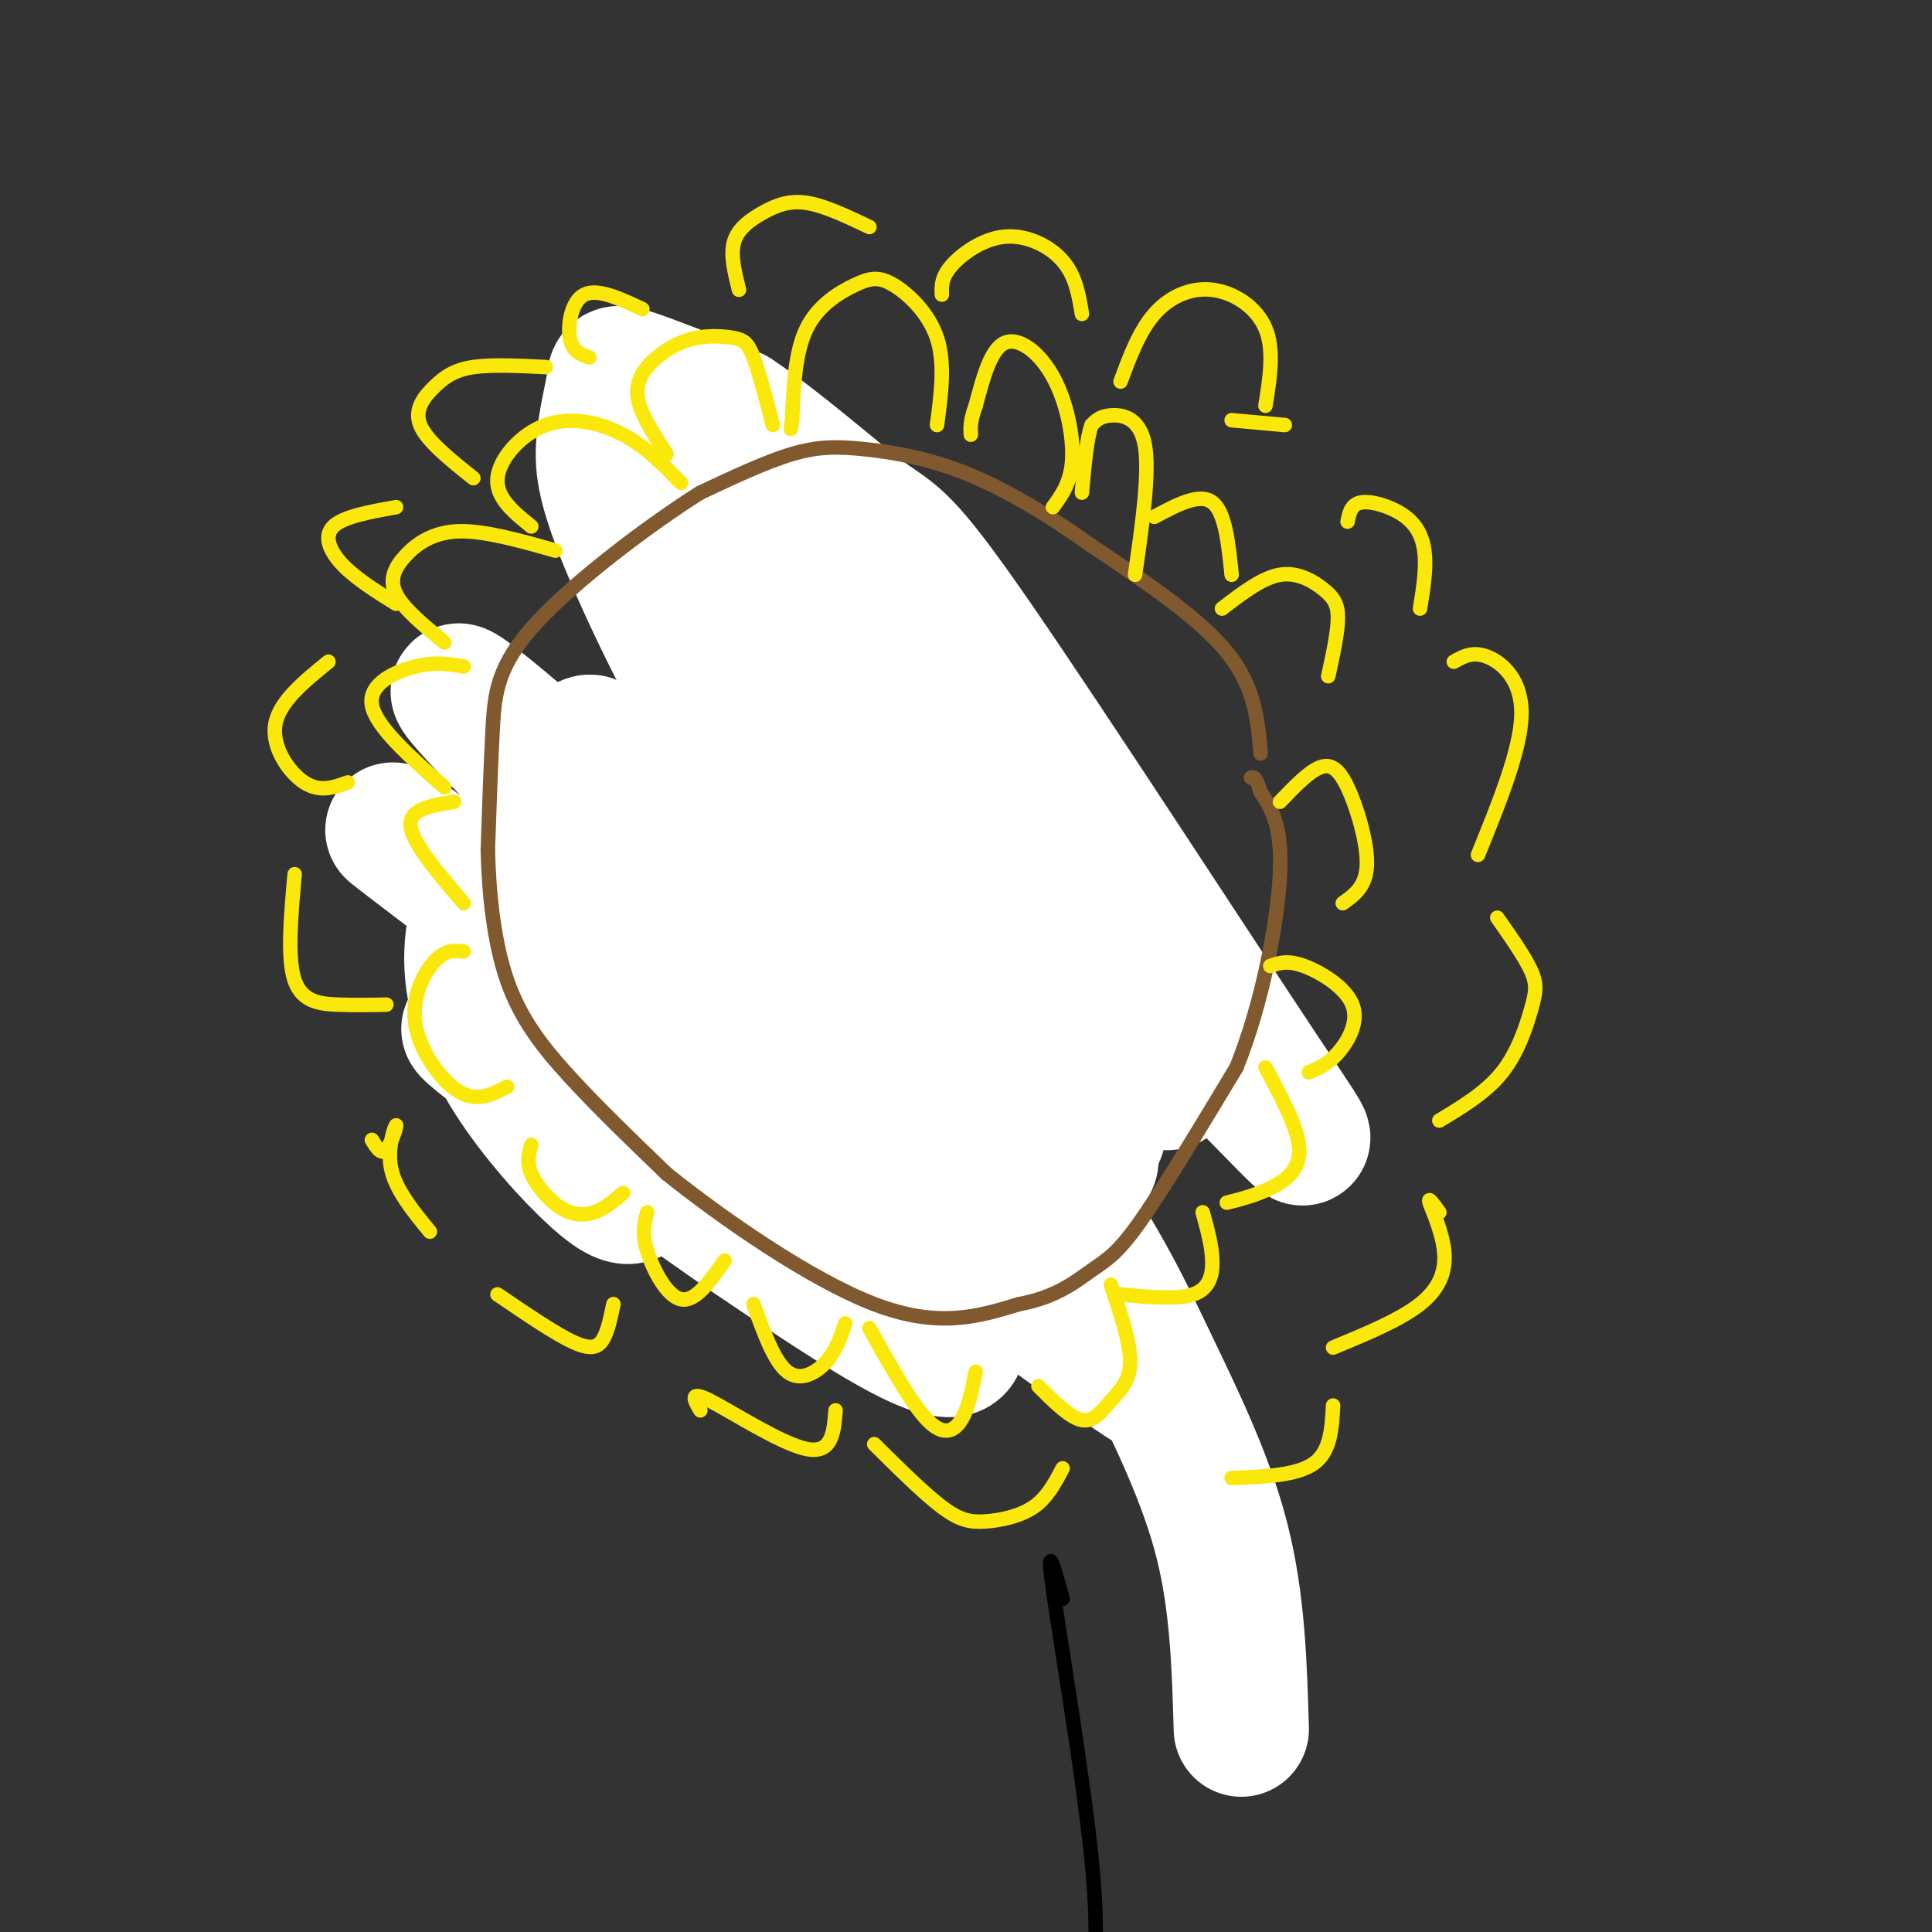 <svg viewBox='0 0 400 400' version='1.1' xmlns='http://www.w3.org/2000/svg' xmlns:xlink='http://www.w3.org/1999/xlink'><rect x="0" y="0" width="400" height="400" fill="#333333" stroke="none"/><g fill='none' stroke='#808282' stroke-width='3' stroke-linecap='round' stroke-linejoin='round'><path d='M201,177c-3.800,-13.378 -7.600,-26.756 -14,-37c-6.400,-10.244 -15.400,-17.356 -24,-23c-8.600,-5.644 -16.800,-9.822 -25,-14'/><path d='M138,103c-5.356,-2.444 -6.244,-1.556 -6,1c0.244,2.556 1.622,6.778 3,11'/><path d='M135,115c5.833,9.333 18.917,27.167 32,45'/><path d='M167,160c7.000,11.000 8.500,16.000 10,21'/><path d='M137,121c-2.583,-2.417 -5.167,-4.833 -7,-5c-1.833,-0.167 -2.917,1.917 -4,4'/><path d='M126,120c-0.978,2.267 -1.422,5.933 2,13c3.422,7.067 10.711,17.533 18,28'/><path d='M146,161c5.500,9.333 10.250,18.667 15,28'/><path d='M197,179c-0.167,-1.500 -0.333,-3.000 3,-2c3.333,1.000 10.167,4.500 17,8'/><path d='M217,185c4.022,4.667 5.578,12.333 4,18c-1.578,5.667 -6.289,9.333 -11,13'/><path d='M210,216c-6.111,2.778 -15.889,3.222 -23,2c-7.111,-1.222 -11.556,-4.111 -16,-7'/><path d='M171,211c-4.933,-3.133 -9.267,-7.467 -11,-11c-1.733,-3.533 -0.867,-6.267 0,-9'/><path d='M160,191c1.833,-2.833 6.417,-5.417 11,-8'/><path d='M171,183c4.167,-2.167 9.083,-3.583 14,-5'/><path d='M185,178c4.167,-1.000 7.583,-1.000 11,-1'/><path d='M159,188c-2.333,-5.167 -4.667,-10.333 -9,-16c-4.333,-5.667 -10.667,-11.833 -17,-18'/><path d='M133,154c-7.048,-4.571 -16.167,-7.000 -22,-8c-5.833,-1.000 -8.381,-0.571 -9,0c-0.619,0.571 0.690,1.286 2,2'/><path d='M104,148c5.833,6.333 19.417,21.167 33,36'/><path d='M137,184c8.833,8.167 14.417,10.583 20,13'/><path d='M159,202c-2.000,-3.083 -4.000,-6.167 -11,-9c-7.000,-2.833 -19.000,-5.417 -31,-8'/><path d='M117,185c-10.733,-0.267 -22.067,3.067 -26,5c-3.933,1.933 -0.467,2.467 3,3'/><path d='M94,193c4.689,2.378 14.911,6.822 23,9c8.089,2.178 14.044,2.089 20,2'/><path d='M137,204c8.333,0.833 19.167,1.917 30,3'/><path d='M164,208c0.000,0.000 -35.000,4.000 -35,4'/><path d='M129,212c-9.756,1.867 -16.644,4.533 -20,7c-3.356,2.467 -3.178,4.733 -3,7'/><path d='M106,226c3.489,2.422 13.711,4.978 21,5c7.289,0.022 11.644,-2.489 16,-5'/><path d='M143,226c6.500,-3.500 14.750,-9.750 23,-16'/><path d='M168,210c0.000,0.000 -15.000,16.000 -15,16'/><path d='M153,226c-4.733,5.333 -9.067,10.667 -11,15c-1.933,4.333 -1.467,7.667 -1,11'/><path d='M141,252c2.833,-0.333 10.417,-6.667 18,-13'/><path d='M159,239c5.500,-6.667 10.250,-16.833 15,-27'/><path d='M175,211c0.000,0.000 -6.000,28.000 -6,28'/><path d='M169,239c-0.800,8.267 0.200,14.933 2,19c1.800,4.067 4.400,5.533 7,7'/><path d='M178,265c2.333,-5.167 4.667,-21.583 7,-38'/><path d='M185,227c0.500,-8.667 -1.750,-11.333 -4,-14'/><path d='M184,216c0.000,0.000 9.000,44.000 9,44'/><path d='M193,260c3.714,9.429 8.500,11.000 11,12c2.500,1.000 2.714,1.429 3,0c0.286,-1.429 0.643,-4.714 1,-8'/><path d='M208,264c0.289,-5.378 0.511,-14.822 -2,-23c-2.511,-8.178 -7.756,-15.089 -13,-22'/><path d='M193,219c-2.167,-3.833 -1.083,-2.417 0,-1'/><path d='M195,218c0.000,0.000 25.000,38.000 25,38'/><path d='M220,256c7.500,8.321 13.750,10.125 17,11c3.250,0.875 3.500,0.821 3,-1c-0.500,-1.821 -1.750,-5.411 -3,-9'/><path d='M237,257c-2.467,-6.156 -7.133,-17.044 -13,-25c-5.867,-7.956 -12.933,-12.978 -20,-18'/></g>
<g fill='none' stroke='#ffffff' stroke-width='28' stroke-linecap='round' stroke-linejoin='round'><path d='M257,358c-0.382,-13.120 -0.763,-26.239 -4,-39c-3.237,-12.761 -9.328,-25.162 -15,-37c-5.672,-11.838 -10.924,-23.111 -24,-41c-13.076,-17.889 -33.978,-42.393 -50,-66c-16.022,-23.607 -27.166,-46.317 -33,-60c-5.834,-13.683 -6.358,-18.338 -6,-23c0.358,-4.662 1.596,-9.332 2,-12c0.404,-2.668 -0.028,-3.334 4,-2c4.028,1.334 12.514,4.667 21,8'/><path d='M152,86c8.880,5.798 20.579,16.292 27,21c6.421,4.708 7.563,3.629 23,26c15.437,22.371 45.169,68.192 59,89c13.831,20.808 11.762,16.602 -10,-5c-21.762,-21.602 -63.218,-60.601 -87,-85c-23.782,-24.399 -29.891,-34.200 -36,-44'/><path d='M128,88c10.907,7.956 56.174,49.848 79,73c22.826,23.152 23.210,27.566 25,34c1.790,6.434 4.985,14.890 8,22c3.015,7.110 5.850,12.876 -12,-3c-17.850,-15.876 -56.386,-53.393 -73,-68c-16.614,-14.607 -11.307,-6.303 -6,2'/><path d='M149,148c13.709,14.883 50.982,51.090 67,69c16.018,17.910 10.782,17.522 10,20c-0.782,2.478 2.890,7.822 -10,0c-12.890,-7.822 -42.341,-28.809 -59,-40c-16.659,-11.191 -20.527,-12.587 -34,-25c-13.473,-12.413 -36.550,-35.842 -25,-27c11.550,8.842 57.729,49.955 84,75c26.271,25.045 32.636,34.023 39,43'/><path d='M221,263c4.686,7.253 -3.097,3.884 4,11c7.097,7.116 29.076,24.717 -5,0c-34.076,-24.717 -124.205,-91.750 -137,-101c-12.795,-9.250 51.746,39.284 81,62c29.254,22.716 23.223,19.615 24,23c0.777,3.385 8.363,13.258 10,18c1.637,4.742 -2.675,4.355 -11,0c-8.325,-4.355 -20.662,-12.677 -33,-21'/><path d='M154,255c-19.146,-13.335 -50.511,-36.173 -56,-41c-5.489,-4.827 14.898,8.355 25,17c10.102,8.645 9.919,12.751 9,15c-0.919,2.249 -2.576,2.641 -7,-1c-4.424,-3.641 -11.616,-11.315 -17,-19c-5.384,-7.685 -8.958,-15.379 -10,-23c-1.042,-7.621 0.450,-15.167 5,-24c4.550,-8.833 12.157,-18.952 16,-23c3.843,-4.048 3.921,-2.024 4,0'/><path d='M123,156c5.512,2.607 17.292,9.125 21,10c3.708,0.875 -0.655,-3.893 0,-3c0.655,0.893 6.327,7.446 12,14'/></g>
<g fill='none' stroke='#81592f' stroke-width='3' stroke-linecap='round' stroke-linejoin='round'><path d='M261,156c-0.583,-6.917 -1.167,-13.833 -7,-21c-5.833,-7.167 -16.917,-14.583 -28,-22'/><path d='M226,113c-9.126,-6.507 -17.941,-11.775 -26,-15c-8.059,-3.225 -15.362,-4.407 -21,-5c-5.638,-0.593 -9.611,-0.598 -15,1c-5.389,1.598 -12.195,4.799 -19,8'/><path d='M145,102c-10.107,6.333 -25.875,18.167 -34,27c-8.125,8.833 -8.607,14.667 -9,22c-0.393,7.333 -0.696,16.167 -1,25'/><path d='M101,176c0.214,9.024 1.250,19.083 4,27c2.750,7.917 7.214,13.690 13,20c5.786,6.310 12.893,13.155 20,20'/><path d='M138,243c11.333,9.111 29.667,21.889 43,27c13.333,5.111 21.667,2.556 30,0'/><path d='M211,270c7.679,-1.369 11.875,-4.792 15,-7c3.125,-2.208 5.179,-3.202 10,-10c4.821,-6.798 12.411,-19.399 20,-32'/><path d='M256,221c5.289,-13.111 8.511,-29.889 9,-40c0.489,-10.111 -1.756,-13.556 -4,-17'/><path d='M261,164c-1.000,-3.333 -1.500,-3.167 -2,-3'/></g>
<g fill='none' stroke='#fae80b' stroke-width='3' stroke-linecap='round' stroke-linejoin='round'><path d='M235,119c1.533,-10.689 3.067,-21.378 2,-27c-1.067,-5.622 -4.733,-6.178 -7,-6c-2.267,0.178 -3.133,1.089 -4,2'/><path d='M226,88c-1.000,2.667 -1.500,8.333 -2,14'/><path d='M218,105c1.881,-2.589 3.762,-5.179 4,-10c0.238,-4.821 -1.167,-11.875 -4,-17c-2.833,-5.125 -7.095,-8.321 -10,-7c-2.905,1.321 -4.452,7.161 -6,13'/><path d='M202,84c-1.167,3.167 -1.083,4.583 -1,6'/><path d='M194,88c0.852,-6.404 1.703,-12.807 0,-18c-1.703,-5.193 -5.962,-9.175 -9,-11c-3.038,-1.825 -4.856,-1.491 -8,0c-3.144,1.491 -7.612,4.140 -10,9c-2.388,4.860 -2.694,11.930 -3,19'/><path d='M164,87c-0.500,3.167 -0.250,1.583 0,0'/><path d='M160,88c-1.426,-5.485 -2.853,-10.969 -4,-14c-1.147,-3.031 -2.015,-3.608 -4,-4c-1.985,-0.392 -5.089,-0.600 -8,0c-2.911,0.600 -5.630,2.008 -8,4c-2.370,1.992 -4.391,4.569 -4,8c0.391,3.431 3.196,7.715 6,12'/><path d='M141,100c-3.601,-3.732 -7.202,-7.464 -12,-10c-4.798,-2.536 -10.792,-3.875 -16,-2c-5.208,1.875 -9.631,6.964 -10,11c-0.369,4.036 3.315,7.018 7,10'/><path d='M115,114c-7.327,-2.077 -14.655,-4.155 -20,-4c-5.345,0.155 -8.708,2.542 -11,5c-2.292,2.458 -3.512,4.988 -2,8c1.512,3.012 5.756,6.506 10,10'/><path d='M96,138c-2.889,-0.511 -5.778,-1.022 -10,0c-4.222,1.022 -9.778,3.578 -9,8c0.778,4.422 7.889,10.711 15,17'/><path d='M94,166c-4.667,0.750 -9.333,1.500 -9,5c0.333,3.500 5.667,9.750 11,16'/><path d='M96,197c-1.875,-0.202 -3.750,-0.405 -6,2c-2.250,2.405 -4.875,7.417 -4,13c0.875,5.583 5.250,11.738 9,14c3.750,2.262 6.875,0.631 10,-1'/><path d='M110,237c-0.506,1.798 -1.012,3.595 0,6c1.012,2.405 3.542,5.417 6,7c2.458,1.583 4.845,1.738 7,1c2.155,-0.738 4.077,-2.369 6,-4'/><path d='M134,251c-0.578,2.089 -1.156,4.178 0,8c1.156,3.822 4.044,9.378 7,10c2.956,0.622 5.978,-3.689 9,-8'/><path d='M156,270c2.156,5.956 4.311,11.911 7,14c2.689,2.089 5.911,0.311 8,-2c2.089,-2.311 3.044,-5.156 4,-8'/><path d='M180,275c4.356,7.800 8.711,15.600 12,19c3.289,3.400 5.511,2.400 7,0c1.489,-2.400 2.244,-6.200 3,-10'/><path d='M215,287c3.268,3.268 6.536,6.536 9,7c2.464,0.464 4.125,-1.875 6,-4c1.875,-2.125 3.964,-4.036 4,-8c0.036,-3.964 -1.982,-9.982 -4,-16'/><path d='M232,268c5.844,0.556 11.689,1.111 15,0c3.311,-1.111 4.089,-3.889 4,-7c-0.089,-3.111 -1.044,-6.556 -2,-10'/><path d='M254,249c2.978,-0.756 5.956,-1.511 9,-3c3.044,-1.489 6.156,-3.711 6,-8c-0.156,-4.289 -3.578,-10.644 -7,-17'/><path d='M271,222c1.940,-0.798 3.881,-1.595 6,-4c2.119,-2.405 4.417,-6.417 3,-10c-1.417,-3.583 -6.548,-6.738 -10,-8c-3.452,-1.262 -5.226,-0.631 -7,0'/><path d='M278,187c2.435,-1.732 4.869,-3.464 5,-8c0.131,-4.536 -2.042,-11.875 -4,-16c-1.958,-4.125 -3.702,-5.036 -6,-4c-2.298,1.036 -5.149,4.018 -8,7'/><path d='M275,140c0.988,-4.524 1.976,-9.048 2,-12c0.024,-2.952 -0.917,-4.333 -3,-6c-2.083,-1.667 -5.310,-3.619 -9,-3c-3.690,0.619 -7.845,3.810 -12,7'/><path d='M255,119c-0.667,-6.500 -1.333,-13.000 -4,-15c-2.667,-2.000 -7.333,0.500 -12,3'/><path d='M262,84c0.929,-5.792 1.857,-11.583 0,-16c-1.857,-4.417 -6.500,-7.458 -11,-8c-4.500,-0.542 -8.857,1.417 -12,5c-3.143,3.583 -5.071,8.792 -7,14'/><path d='M224,65c-0.649,-3.940 -1.298,-7.881 -4,-11c-2.702,-3.119 -7.458,-5.417 -12,-5c-4.542,0.417 -8.869,3.548 -11,6c-2.131,2.452 -2.065,4.226 -2,6'/><path d='M180,47c-4.661,-2.220 -9.321,-4.440 -13,-5c-3.679,-0.560 -6.375,0.542 -9,2c-2.625,1.458 -5.179,3.274 -6,6c-0.821,2.726 0.089,6.363 1,10'/><path d='M133,64c-4.644,-2.178 -9.289,-4.356 -12,-3c-2.711,1.356 -3.489,6.244 -3,9c0.489,2.756 2.244,3.378 4,4'/><path d='M113,76c-5.589,-0.280 -11.179,-0.560 -15,0c-3.821,0.560 -5.875,1.958 -8,4c-2.125,2.042 -4.321,4.726 -3,8c1.321,3.274 6.161,7.137 11,11'/><path d='M82,105c-5.467,0.978 -10.933,1.956 -13,4c-2.067,2.044 -0.733,5.156 2,8c2.733,2.844 6.867,5.422 11,8'/><path d='M68,137c-5.111,4.156 -10.222,8.311 -11,13c-0.778,4.689 2.778,9.911 6,12c3.222,2.089 6.111,1.044 9,0'/><path d='M61,181c-0.778,8.733 -1.556,17.467 0,22c1.556,4.533 5.444,4.867 9,5c3.556,0.133 6.778,0.067 10,0'/><path d='M77,236c0.964,1.601 1.929,3.202 3,2c1.071,-1.202 2.250,-5.208 2,-5c-0.250,0.208 -1.929,4.631 -1,9c0.929,4.369 4.464,8.685 8,13'/><path d='M103,268c6.133,4.178 12.267,8.356 16,10c3.733,1.644 5.067,0.756 6,-1c0.933,-1.756 1.467,-4.378 2,-7'/><path d='M145,292c-1.244,-2.133 -2.489,-4.267 2,-2c4.489,2.267 14.711,8.933 20,10c5.289,1.067 5.644,-3.467 6,-8'/><path d='M181,299c5.161,5.113 10.321,10.226 14,13c3.679,2.774 5.875,3.208 9,3c3.125,-0.208 7.179,-1.060 10,-3c2.821,-1.940 4.411,-4.970 6,-8'/><path d='M255,306c6.750,-0.250 13.500,-0.500 17,-3c3.500,-2.500 3.750,-7.250 4,-12'/><path d='M276,279c6.940,-2.869 13.881,-5.738 18,-9c4.119,-3.262 5.417,-6.917 5,-11c-0.417,-4.083 -2.548,-8.595 -3,-10c-0.452,-1.405 0.774,0.298 2,2'/><path d='M298,232c4.857,-2.929 9.714,-5.857 13,-10c3.286,-4.143 5.000,-9.500 6,-13c1.000,-3.500 1.286,-5.143 0,-8c-1.286,-2.857 -4.143,-6.929 -7,-11'/><path d='M306,177c4.422,-10.889 8.844,-21.778 9,-29c0.156,-7.222 -3.956,-10.778 -7,-12c-3.044,-1.222 -5.022,-0.111 -7,1'/><path d='M294,126c0.625,-3.857 1.250,-7.714 1,-11c-0.250,-3.286 -1.375,-6.000 -4,-8c-2.625,-2.000 -6.750,-3.286 -9,-3c-2.250,0.286 -2.625,2.143 -3,4'/><path d='M266,88c0.000,0.000 -11.000,-1.000 -11,-1'/></g>
<g fill='none' stroke='#000000' stroke-width='3' stroke-linecap='round' stroke-linejoin='round'><path d='M220,331c-1.750,-6.369 -3.500,-12.738 -2,-2c1.500,10.738 6.250,38.583 8,56c1.750,17.417 0.500,24.405 -1,31c-1.500,6.595 -3.250,12.798 -5,19'/></g>
</svg>